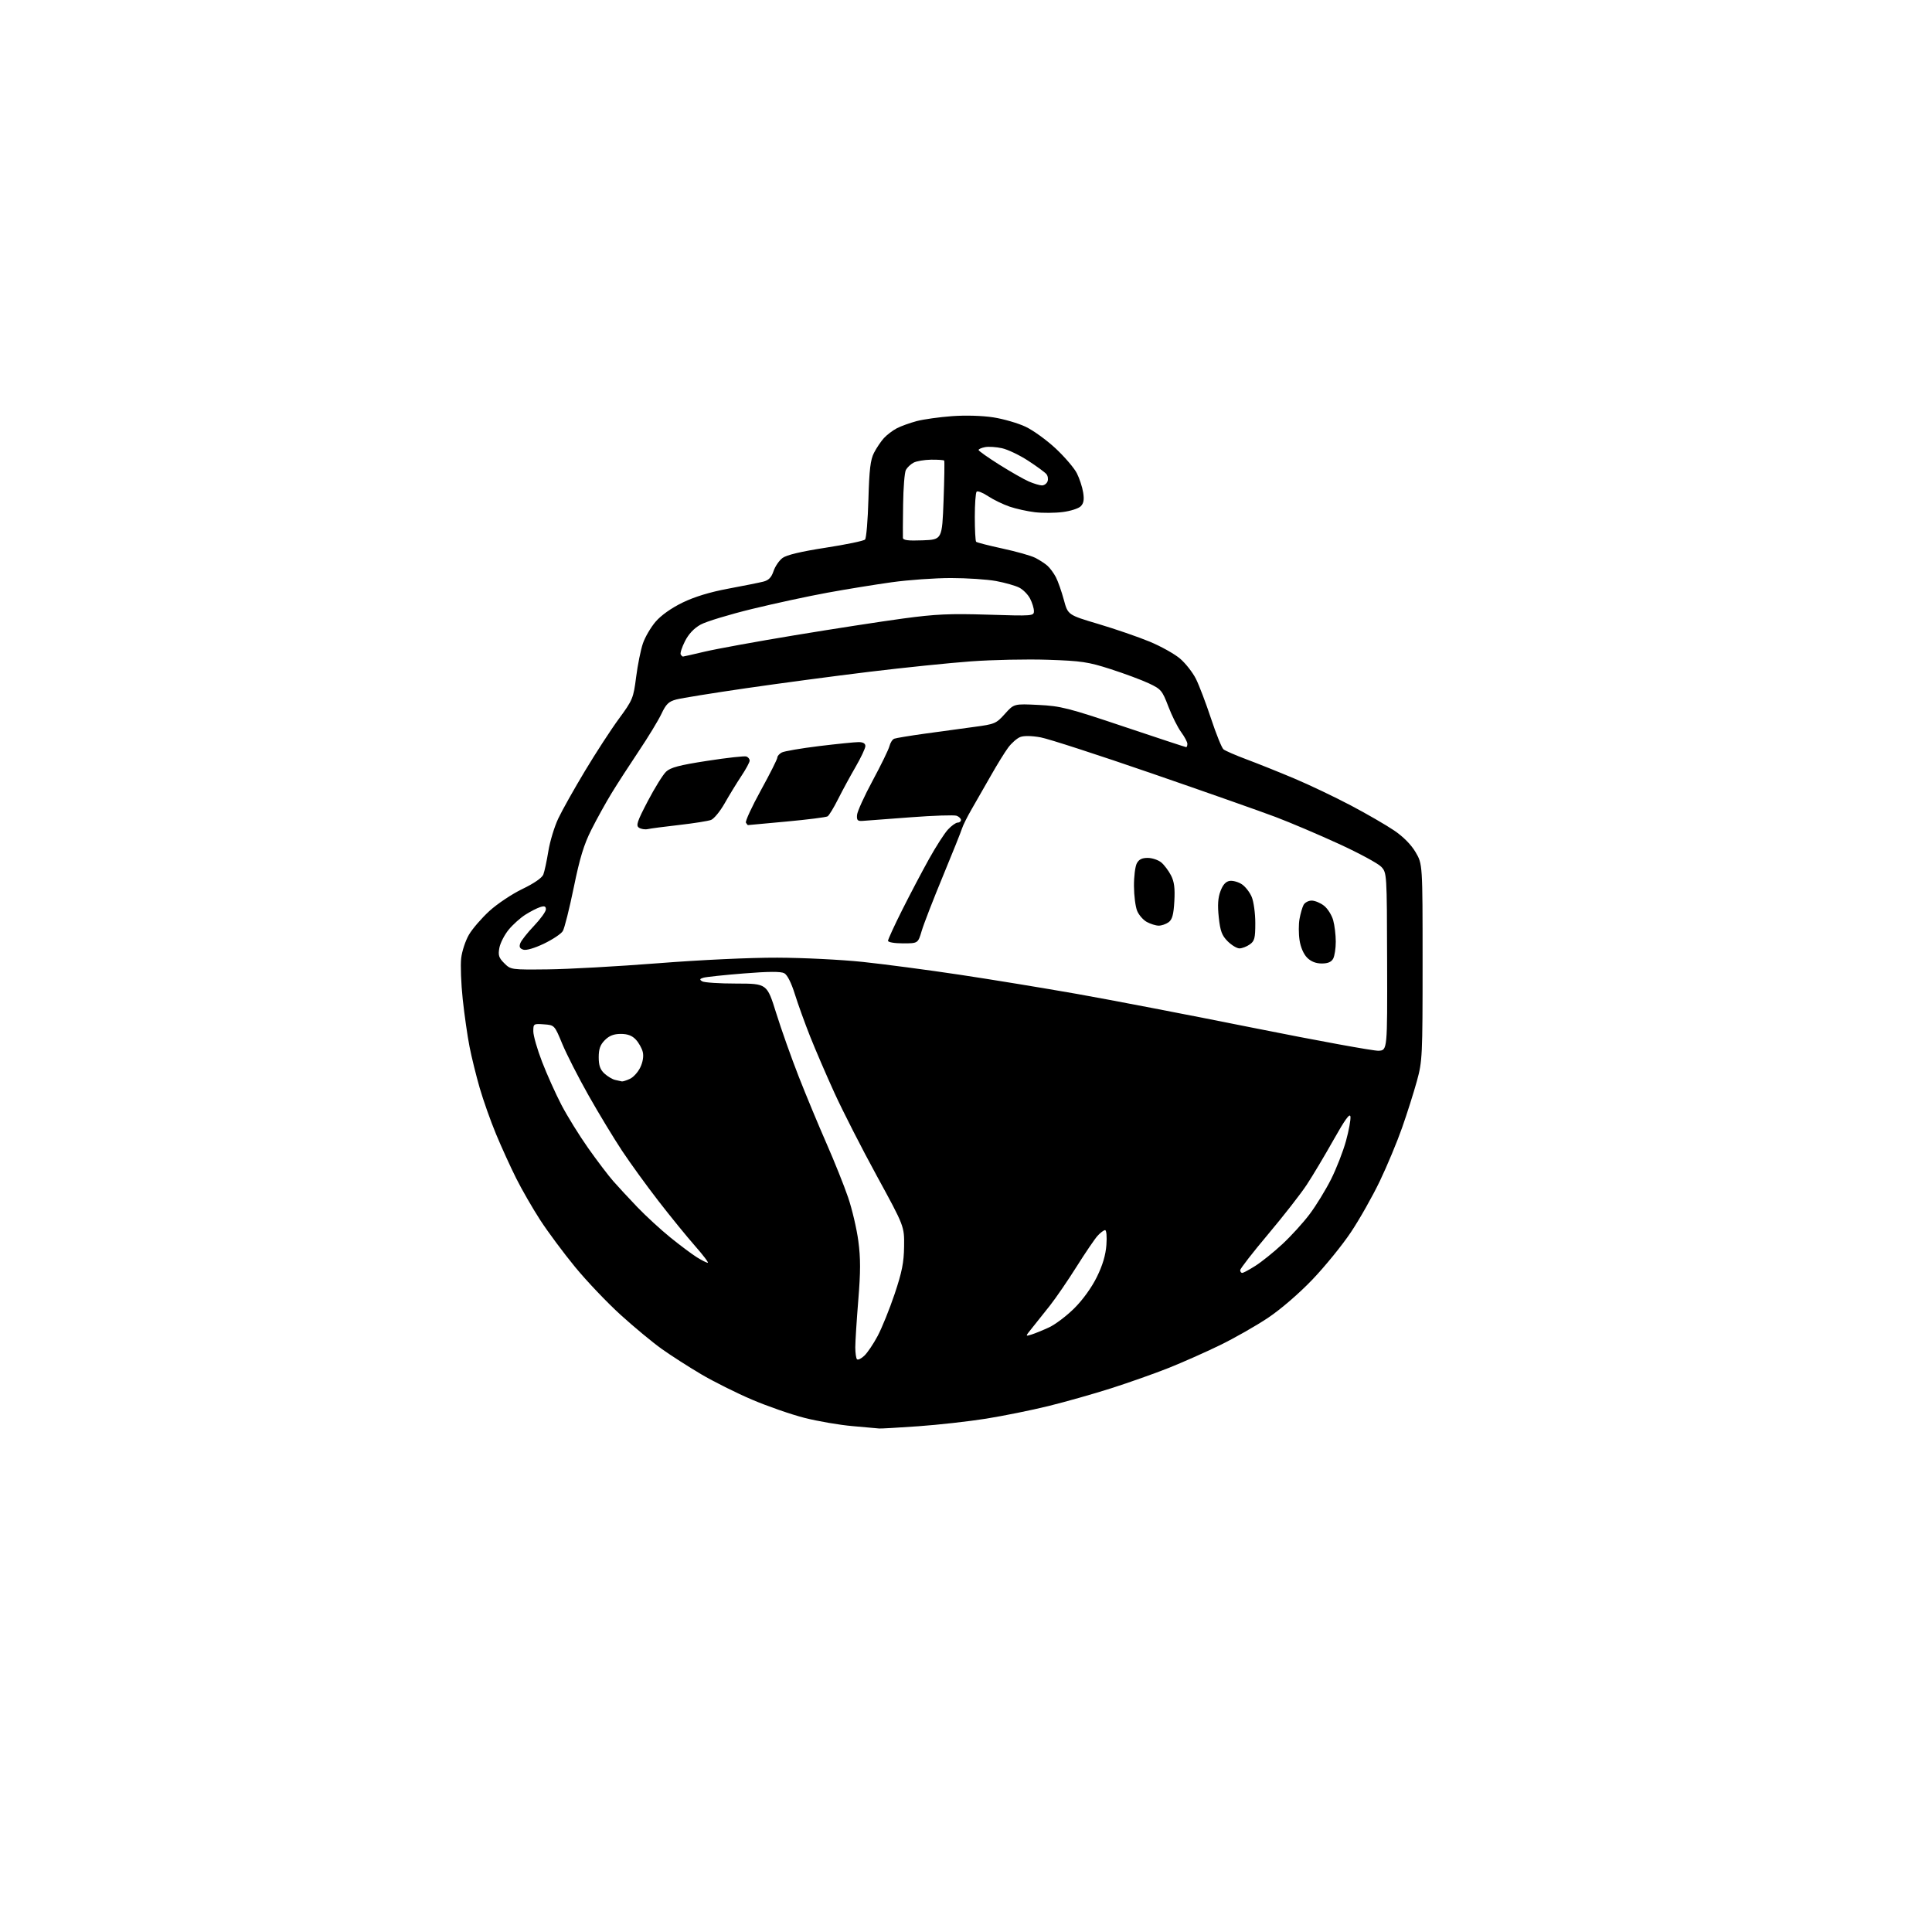<?xml version="1.0" encoding="UTF-8" standalone="no"?>
<svg 
  version="1.1" 
  xmlns="http://www.w3.org/2000/svg" 
  xmlns:xlink="http://www.w3.org/1999/xlink" 
  xmlns:svg="http://www.w3.org/2000/svg"
  xmlns:rdf="http://www.w3.org/1999/02/22-rdf-syntax-ns#"
  xmlns:cc="http://creativecommons.org/ns#"
  xmlns:dc="http://purl.org/dc/elements/1.1/"
  viewBox="0 0 768 768"
  width="768"
  height="768"
>
<style>svg {background-color: white; }</style>"
<path stroke="none" fill="black" fill-rule="evenodd" d="M349.50,567.85C348.95,567.78 344.23,567.36 339.00,566.91C333.77,566.47 325.12,564.98 319.77,563.62C314.42,562.25 305.02,558.98 298.87,556.35C292.72,553.73 283.62,549.18 278.65,546.24C273.68,543.31 266.67,538.80 263.06,536.23C259.45,533.66 252.11,527.58 246.75,522.72C241.39,517.85 233.24,509.29 228.64,503.69C224.03,498.08 217.79,489.68 214.75,485.00C211.72,480.32 207.42,472.86 205.19,468.40C202.96,463.95 199.36,456.06 197.20,450.86C195.04,445.67 192.11,437.39 190.68,432.46C189.26,427.53 187.43,420.12 186.63,416.00C185.82,411.88 184.61,403.42 183.94,397.21C183.28,391.00 183.00,383.64 183.33,380.86C183.66,378.07 185.05,373.88 186.43,371.53C187.80,369.19 191.46,364.96 194.55,362.13C197.64,359.31 203.53,355.37 207.65,353.39C212.24,351.19 215.46,348.97 215.98,347.65C216.44,346.47 217.34,342.28 217.98,338.35C218.62,334.42 220.40,328.57 221.93,325.35C223.45,322.13 228.21,313.66 232.49,306.53C236.77,299.40 242.85,290.04 246.01,285.74C251.50,278.26 251.80,277.55 252.87,269.14C253.49,264.31 254.70,258.30 255.56,255.79C256.41,253.28 258.68,249.39 260.61,247.14C262.79,244.60 266.82,241.74 271.30,239.55C276.11,237.22 282.16,235.37 289.50,234.00C295.55,232.87 301.81,231.62 303.42,231.21C305.55,230.67 306.64,229.56 307.49,227.04C308.12,225.15 309.73,222.80 311.07,221.80C312.68,220.60 318.47,219.23 328.23,217.72C336.33,216.47 343.37,215.01 343.87,214.47C344.38,213.94 344.98,206.75 345.21,198.50C345.55,186.62 346.01,182.77 347.43,180.00C348.42,178.07 350.19,175.44 351.37,174.15C352.54,172.87 354.85,171.11 356.50,170.25C358.15,169.39 361.71,168.11 364.41,167.39C367.11,166.68 373.41,165.80 378.41,165.43C383.83,165.03 390.48,165.23 394.87,165.91C398.92,166.54 404.70,168.22 407.70,169.64C410.71,171.06 416.09,174.96 419.66,178.29C423.23,181.63 427.00,186.04 428.05,188.09C429.09,190.14 430.23,193.58 430.57,195.74C431.04,198.63 430.78,200.08 429.60,201.26C428.72,202.14 425.48,203.17 422.41,203.55C419.33,203.94 414.39,203.97 411.42,203.62C408.46,203.27 403.92,202.27 401.35,201.40C398.77,200.52 394.93,198.66 392.81,197.26C390.69,195.85 388.63,195.04 388.23,195.44C387.83,195.84 387.50,200.37 387.50,205.50C387.50,210.63 387.74,215.07 388.03,215.37C388.33,215.66 393.05,216.87 398.53,218.06C404.01,219.24 409.85,220.89 411.50,221.73C413.15,222.56 415.33,223.97 416.35,224.87C417.37,225.76 418.89,227.83 419.74,229.46C420.58,231.09 422.00,235.13 422.89,238.43C424.51,244.44 424.51,244.44 436.64,248.05C443.31,250.04 452.45,253.18 456.95,255.04C461.45,256.90 466.92,259.95 469.10,261.82C471.29,263.69 474.12,267.31 475.40,269.86C476.68,272.41 479.38,279.53 481.42,285.68C483.45,291.82 485.67,297.31 486.35,297.87C487.02,298.43 491.16,300.23 495.54,301.87C499.92,303.50 508.45,306.92 514.50,309.47C520.55,312.02 530.67,316.85 537.00,320.19C543.33,323.53 551.07,328.01 554.22,330.15C557.83,332.60 560.96,335.77 562.72,338.76C565.50,343.50 565.50,343.50 565.50,382.50C565.50,419.98 565.41,421.82 563.23,429.76C561.98,434.30 559.34,442.63 557.36,448.26C555.39,453.89 551.40,463.46 548.49,469.53C545.58,475.60 540.40,484.76 536.97,489.88C533.55,495.00 526.68,503.44 521.71,508.64C516.40,514.19 509.12,520.47 504.05,523.86C499.29,527.04 490.70,531.93 484.95,534.73C479.20,537.53 470.00,541.61 464.50,543.80C459.00,545.99 448.74,549.61 441.71,551.86C434.67,554.11 423.42,557.29 416.71,558.94C409.99,560.59 398.88,562.84 392.00,563.94C385.12,565.04 372.98,566.40 365.00,566.96C357.02,567.52 350.05,567.92 349.50,567.85zM343.58,538.92C344.81,537.77 347.19,534.24 348.88,531.07C350.57,527.90 353.60,520.40 355.62,514.41C358.54,505.71 359.31,501.88 359.39,495.50C359.50,487.50 359.50,487.50 348.58,467.50C342.57,456.50 334.99,441.65 331.73,434.50C328.47,427.35 324.11,417.23 322.03,412.00C319.96,406.77 317.23,399.22 315.97,395.20C314.55,390.65 312.96,387.51 311.75,386.87C310.40,386.14 305.49,386.17 295.65,386.96C287.87,387.58 280.65,388.35 279.62,388.66C278.11,389.11 278.01,389.39 279.12,390.09C279.88,390.58 285.99,390.98 292.69,390.98C304.89,391.00 304.89,391.00 308.56,402.75C310.57,409.21 314.61,420.57 317.52,428.00C320.43,435.43 325.39,447.35 328.53,454.50C331.67,461.65 335.54,471.31 337.13,475.97C338.72,480.63 340.55,488.43 341.20,493.31C342.11,500.15 342.11,505.53 341.18,516.84C340.53,524.90 339.99,533.34 339.99,535.58C340.00,537.83 340.30,539.97 340.68,540.34C341.05,540.71 342.36,540.08 343.58,538.92zM410.01,530.51C411.38,530.09 414.52,528.81 417.00,527.66C419.48,526.52 424.01,523.09 427.07,520.04C430.44,516.69 433.97,511.79 436.01,507.63C438.32,502.95 439.52,498.89 439.81,494.88C440.06,491.55 439.83,489.00 439.29,489.00C438.77,489.00 437.43,490.01 436.30,491.25C435.18,492.49 431.43,498.00 427.97,503.50C424.51,509.00 419.73,515.98 417.35,519.00C414.96,522.02 411.78,526.03 410.27,527.89C407.52,531.29 407.52,531.29 410.01,530.51zM493.80,506.00C494.25,506.00 496.61,504.73 499.05,503.18C501.50,501.63 506.31,497.76 509.74,494.58C513.17,491.41 518.06,486.04 520.60,482.65C523.15,479.27 526.97,473.03 529.11,468.79C531.24,464.54 533.92,457.67 535.06,453.51C536.20,449.36 536.99,445.01 536.82,443.85C536.59,442.35 534.65,445.04 530.10,453.12C526.58,459.38 521.78,467.43 519.42,471.00C517.07,474.57 510.16,483.42 504.07,490.66C497.98,497.89 493.00,504.31 493.00,504.91C493.00,505.51 493.36,506.00 493.80,506.00zM281.35,501.98C281.82,501.99 279.53,498.96 276.26,495.25C273.00,491.54 266.49,483.55 261.81,477.50C257.12,471.45 250.60,462.45 247.31,457.50C244.03,452.55 238.03,442.65 233.99,435.50C229.95,428.35 225.24,419.12 223.53,415.00C220.43,407.50 220.43,407.50 216.21,407.19C212.10,406.89 212.00,406.96 212.00,409.98C212.00,411.68 213.57,417.15 215.50,422.13C217.42,427.10 220.87,434.78 223.16,439.19C225.46,443.60 230.24,451.33 233.79,456.36C237.34,461.39 241.83,467.30 243.76,469.50C245.69,471.70 250.02,476.37 253.38,479.88C256.75,483.39 262.65,488.81 266.50,491.93C270.35,495.04 275.07,498.58 277.00,499.78C278.93,500.98 280.88,501.97 281.35,501.98zM247.20,429.88C247.59,429.95 249.03,429.49 250.40,428.86C251.78,428.24 253.64,426.17 254.54,424.28C255.56,422.13 255.92,419.82 255.51,418.17C255.15,416.70 253.91,414.49 252.75,413.25C251.27,411.67 249.51,411.00 246.78,411.00C244.00,411.00 242.22,411.69 240.45,413.45C238.60,415.31 238.00,416.97 238.00,420.28C238.00,423.53 238.58,425.18 240.25,426.73C241.49,427.87 243.40,429.02 244.50,429.28C245.60,429.55 246.82,429.82 247.20,429.88zM548.00,417.69C551.50,417.50 551.50,417.50 551.40,382.23C551.31,347.04 551.30,346.95 549.05,344.55C547.80,343.23 540.23,339.13 532.22,335.46C524.21,331.78 512.89,326.97 507.08,324.77C501.26,322.57 479.16,314.79 457.97,307.48C436.78,300.17 416.86,293.71 413.70,293.12C410.15,292.47 407.06,292.41 405.58,292.97C404.27,293.47 402.10,295.37 400.76,297.19C399.41,299.01 396.33,304.00 393.91,308.28C391.48,312.56 388.07,318.53 386.31,321.55C384.56,324.57 382.82,328.04 382.44,329.27C382.07,330.50 378.64,339.06 374.82,348.29C370.99,357.53 367.20,367.32 366.39,370.04C364.92,375.00 364.92,375.00 358.96,375.00C355.59,375.00 353.00,374.56 353.00,373.98C353.00,373.42 355.53,367.91 358.63,361.73C361.73,355.56 366.52,346.45 369.28,341.50C372.03,336.55 375.43,331.26 376.83,329.75C378.23,328.24 379.96,327.00 380.69,327.00C381.41,327.00 382.00,326.54 382.00,325.97C382.00,325.40 381.23,324.64 380.29,324.28C379.35,323.92 371.14,324.19 362.04,324.88C352.94,325.56 344.38,326.21 343.00,326.31C340.91,326.47 340.53,326.09 340.68,324.00C340.77,322.62 343.57,316.46 346.89,310.31C350.21,304.15 353.21,298.00 353.56,296.63C353.90,295.26 354.76,293.92 355.47,293.65C356.18,293.38 361.65,292.47 367.63,291.64C373.61,290.80 382.40,289.60 387.17,288.97C395.45,287.87 396.00,287.64 399.46,283.78C403.09,279.74 403.09,279.74 412.79,280.22C421.65,280.65 424.63,281.41 446.77,288.85C460.12,293.33 471.26,297.00 471.52,297.00C471.78,297.00 472.00,296.41 472.00,295.69C472.00,294.98 470.89,292.88 469.53,291.04C468.17,289.19 465.88,284.62 464.45,280.88C462.01,274.48 461.55,273.93 456.68,271.64C453.83,270.30 447.00,267.76 441.50,265.99C432.59,263.12 429.87,262.71 416.50,262.27C408.25,261.99 394.52,262.28 386.00,262.90C377.48,263.52 359.25,265.39 345.50,267.06C331.75,268.73 309.70,271.67 296.50,273.59C283.30,275.51 270.85,277.52 268.83,278.06C265.81,278.86 264.77,279.87 262.93,283.77C261.70,286.37 257.67,293.00 253.98,298.50C250.30,304.00 245.41,311.55 243.13,315.28C240.85,319.01 237.24,325.53 235.10,329.78C232.11,335.70 230.47,341.07 228.07,352.82C226.34,361.24 224.39,369.03 223.72,370.12C223.05,371.22 219.68,373.46 216.23,375.12C212.46,376.92 209.19,377.88 208.03,377.51C206.61,377.06 206.29,376.38 206.83,374.93C207.23,373.86 209.68,370.75 212.28,368.03C214.87,365.31 217.00,362.36 217.00,361.48C217.00,360.26 216.45,360.04 214.75,360.58C213.51,360.97 210.87,362.32 208.88,363.58C206.89,364.83 203.89,367.52 202.22,369.55C200.55,371.58 198.88,374.83 198.51,376.77C197.96,379.74 198.27,380.72 200.45,382.90C203.04,385.48 203.17,385.50 217.78,385.34C225.88,385.25 245.55,384.16 261.50,382.91C278.27,381.59 298.30,380.65 309.00,380.69C319.18,380.72 334.48,381.48 343.00,382.38C351.52,383.28 368.85,385.57 381.50,387.47C394.15,389.37 415.07,392.80 428.00,395.08C440.93,397.36 472.43,403.42 498.00,408.55C523.58,413.68 546.08,417.79 548.00,417.69zM525.42,383.00C523.08,383.00 521.13,382.23 519.60,380.69C518.20,379.29 517.01,376.54 516.59,373.73C516.20,371.18 516.20,367.39 516.58,365.30C516.95,363.21 517.67,360.71 518.17,359.75C518.66,358.79 520.12,358.00 521.40,358.00C522.68,358.00 524.90,358.92 526.33,360.05C527.76,361.17 529.39,363.76 529.96,365.80C530.53,367.83 530.99,371.67 530.99,374.32C531.00,376.96 530.53,380.00 529.96,381.07C529.24,382.41 527.87,383.00 525.42,383.00zM492.70,377.00C491.68,377.00 489.58,375.73 488.02,374.18C485.71,371.86 485.07,370.13 484.48,364.64C483.96,359.79 484.15,356.89 485.17,354.21C486.13,351.66 487.28,350.40 488.85,350.17C490.09,349.99 492.25,350.59 493.64,351.50C495.03,352.41 496.80,354.68 497.58,356.55C498.36,358.41 499.00,363.07 499.00,366.91C499.00,372.99 498.71,374.09 496.78,375.44C495.56,376.30 493.72,377.00 492.70,377.00zM460.56,367.96C459.43,367.94 457.32,367.28 455.89,366.50C454.45,365.72 452.72,363.74 452.04,362.10C451.36,360.47 450.79,356.03 450.77,352.26C450.74,348.48 451.25,344.40 451.90,343.19C452.74,341.62 453.98,341.01 456.29,341.03C458.05,341.05 460.46,341.87 461.63,342.84C462.80,343.82 464.53,346.12 465.48,347.96C466.78,350.47 467.11,353.03 466.82,358.26C466.51,363.65 465.99,365.53 464.52,366.61C463.47,367.37 461.69,367.98 460.56,367.96zM257.50,329.58C256.40,329.82 254.82,329.57 254.00,329.02C252.73,328.18 253.26,326.58 257.50,318.47C260.25,313.22 263.52,307.96 264.76,306.77C266.55,305.08 270.01,304.16 281.24,302.43C289.05,301.22 296.02,300.45 296.72,300.72C297.43,300.99 298.00,301.73 298.00,302.37C298.00,303.01 296.51,305.77 294.68,308.51C292.86,311.26 289.88,316.12 288.07,319.32C286.26,322.52 283.81,325.50 282.64,325.94C281.46,326.38 275.77,327.28 270.00,327.94C264.23,328.59 258.60,329.33 257.50,329.58zM297.31,327.99C297.20,327.99 296.85,327.56 296.52,327.03C296.18,326.49 298.86,320.70 302.46,314.15C306.06,307.61 309.00,301.76 309.00,301.16C309.00,300.56 309.79,299.65 310.76,299.13C311.73,298.61 318.39,297.47 325.55,296.59C332.72,295.72 339.80,295.00 341.29,295.00C343.09,295.00 344.00,295.53 344.00,296.58C344.00,297.44 342.25,301.15 340.12,304.83C337.99,308.50 334.85,314.28 333.14,317.68C331.44,321.07 329.57,324.15 328.98,324.51C328.40,324.87 321.07,325.80 312.71,326.57C304.34,327.34 297.41,327.98 297.31,327.99zM271.48,261.00C271.68,261.00 275.59,260.11 280.17,259.03C284.75,257.95 300.87,255.01 315.99,252.51C331.11,250.01 350.46,247.02 358.99,245.87C371.93,244.12 377.52,243.87 392.75,244.34C410.55,244.90 411.00,244.87 411.00,242.91C411.00,241.80 410.32,239.58 409.48,237.97C408.65,236.35 406.72,234.39 405.19,233.60C403.66,232.81 399.51,231.63 395.96,230.97C392.41,230.32 384.32,229.78 378.00,229.78C371.68,229.78 361.10,230.53 354.50,231.45C347.90,232.37 336.43,234.23 329.00,235.59C321.57,236.94 308.07,239.85 299.00,242.06C289.93,244.27 280.70,247.07 278.50,248.29C275.87,249.75 273.74,252.01 272.28,254.90C271.06,257.32 270.30,259.68 270.59,260.15C270.88,260.62 271.28,261.00 271.48,261.00zM366.75,214.79C374.50,214.50 374.50,214.50 375.08,199.00C375.40,190.47 375.51,183.31 375.33,183.09C375.15,182.86 372.81,182.70 370.13,182.73C367.44,182.77 364.30,183.30 363.15,183.92C361.99,184.54 360.62,185.84 360.10,186.81C359.58,187.79 359.08,193.96 359.00,200.54C358.91,207.12 358.87,213.08 358.92,213.79C358.98,214.76 360.96,215.01 366.75,214.79zM414.14,192.96C415.05,192.98 416.07,192.27 416.41,191.37C416.75,190.48 416.55,189.17 415.96,188.46C415.37,187.75 412.10,185.35 408.70,183.14C405.29,180.92 400.62,178.69 398.33,178.18C396.03,177.67 393.00,177.47 391.58,177.74C390.16,178.01 389.00,178.52 389.00,178.88C389.00,179.24 392.71,181.86 397.25,184.72C401.79,187.57 407.07,190.58 409.00,191.41C410.93,192.24 413.24,192.94 414.14,192.96z" />

</svg>